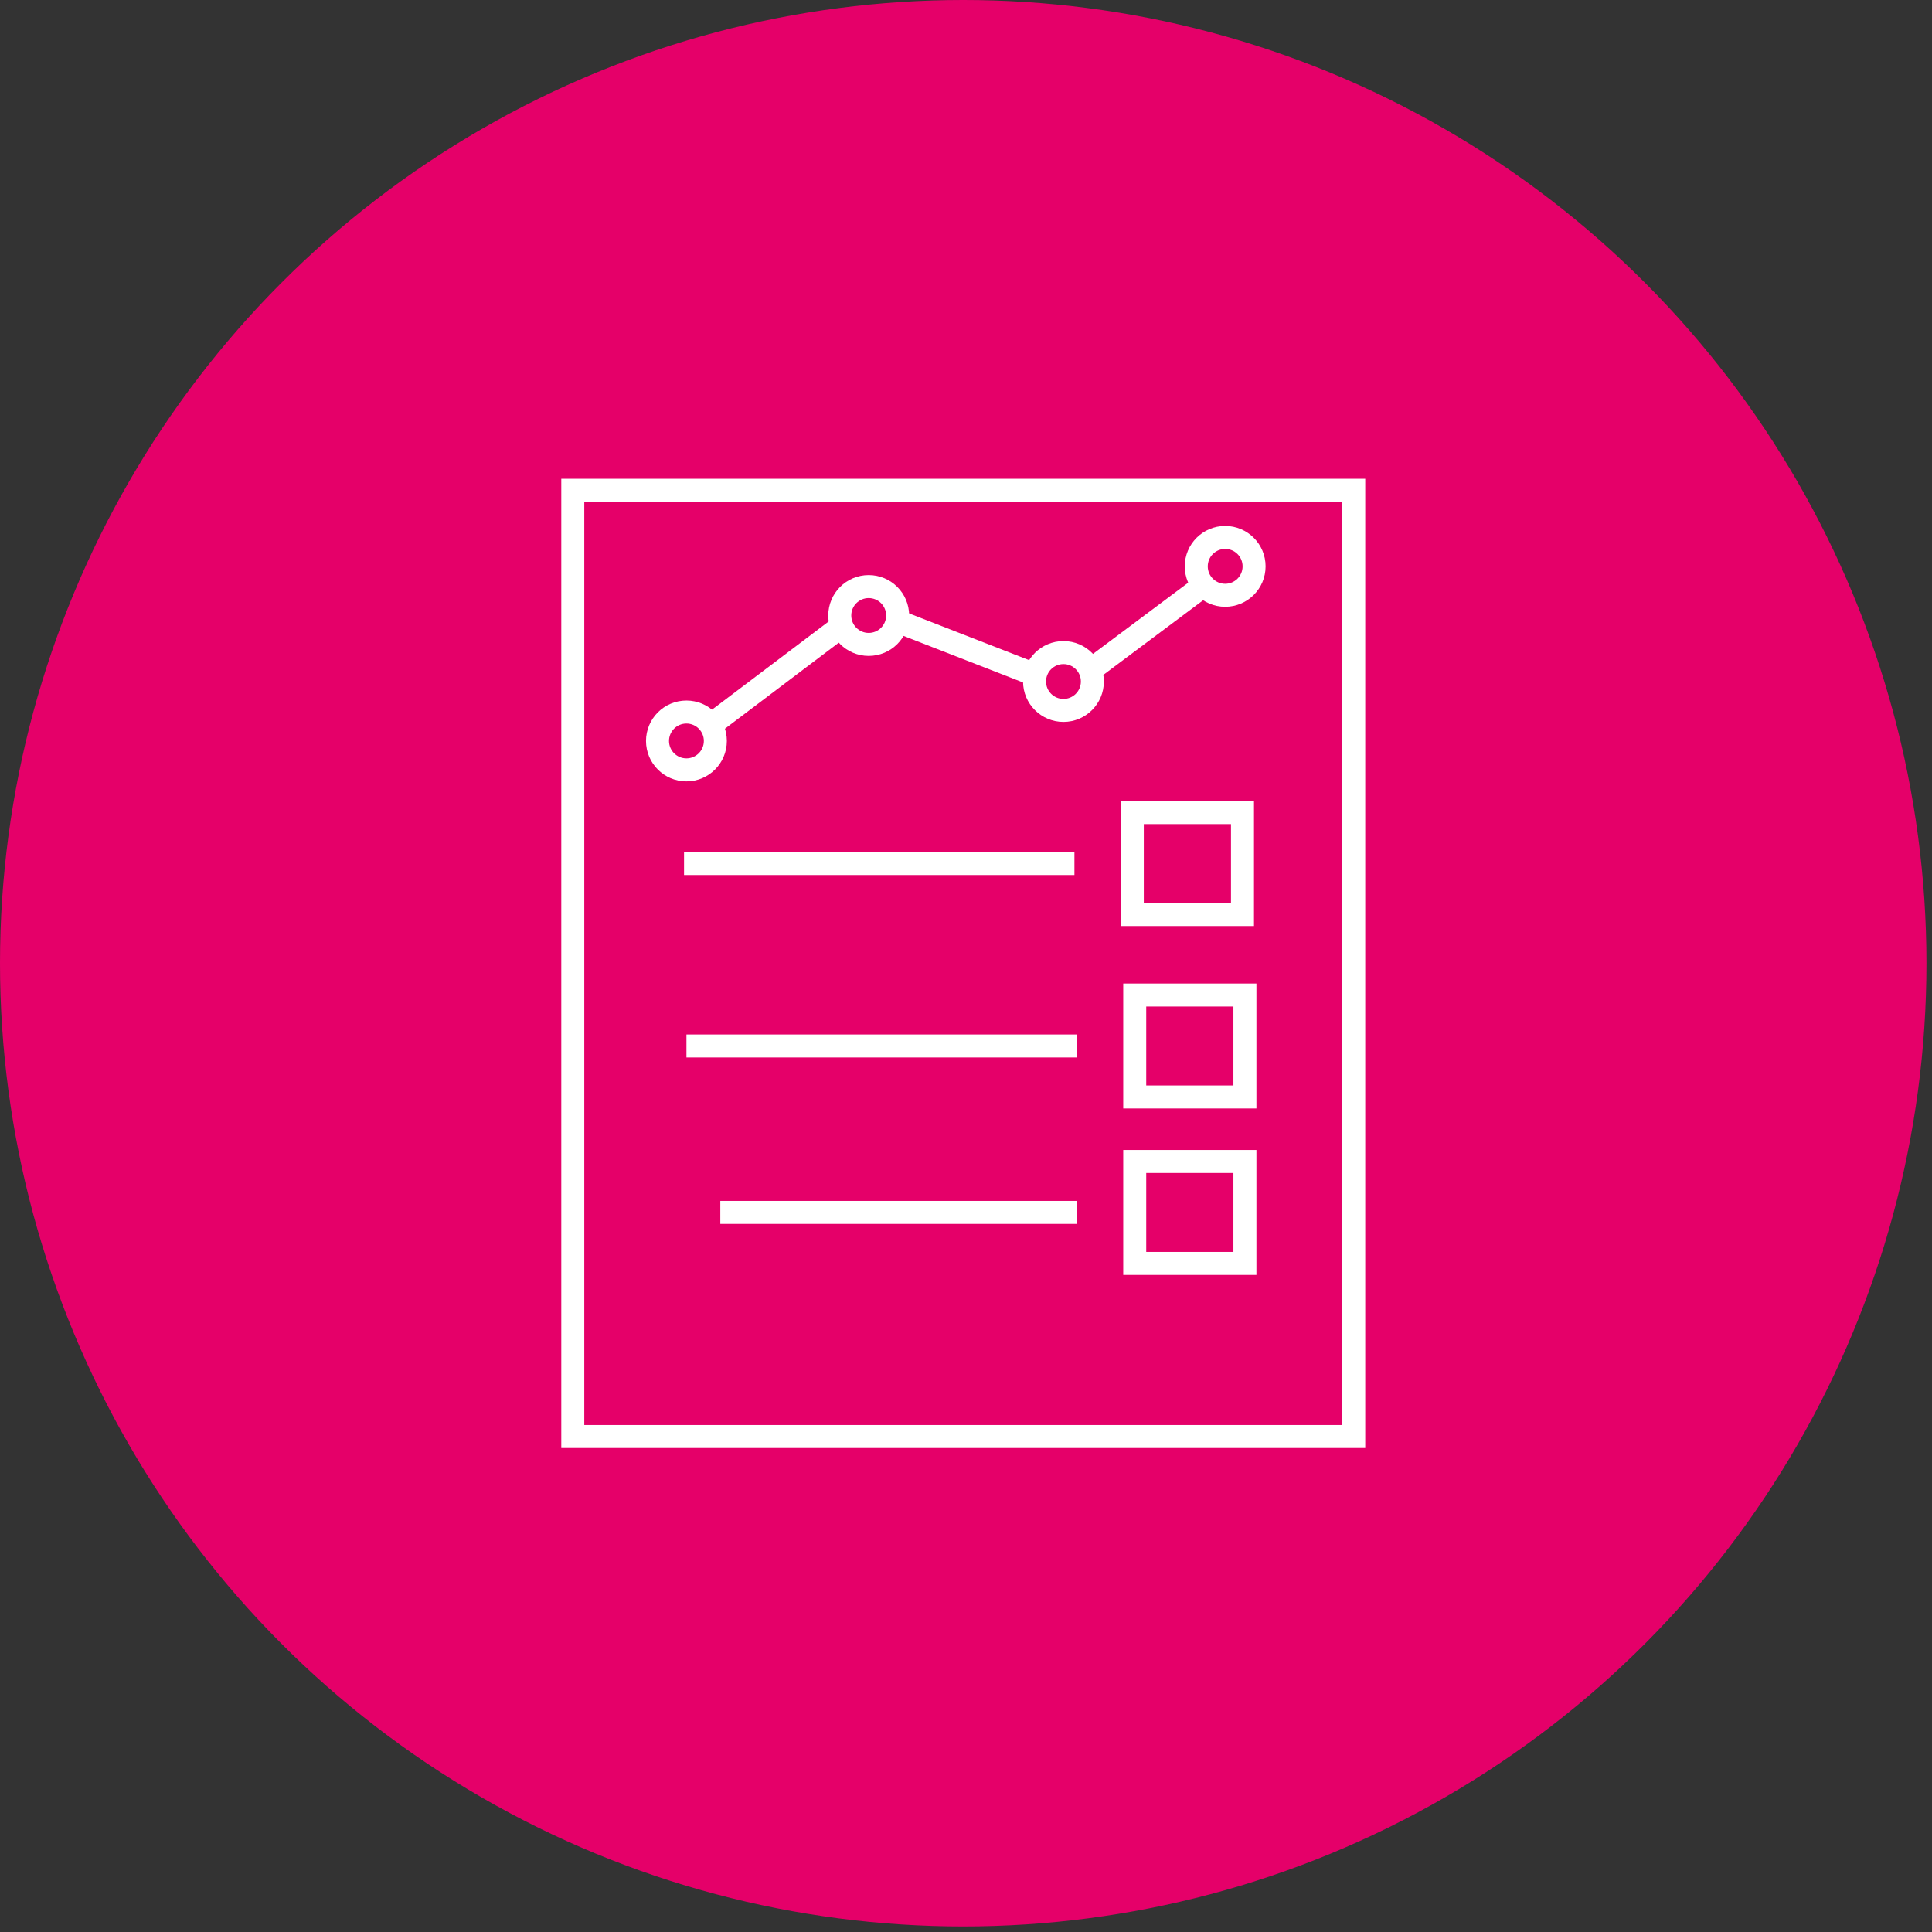 <?xml version="1.0" encoding="UTF-8" standalone="no"?>
<!DOCTYPE svg PUBLIC "-//W3C//DTD SVG 1.1//EN" "http://www.w3.org/Graphics/SVG/1.1/DTD/svg11.dtd">
<svg width="100%" height="100%" viewBox="0 0 294 294" version="1.1" xmlns="http://www.w3.org/2000/svg" xmlns:xlink="http://www.w3.org/1999/xlink" xml:space="preserve" xmlns:serif="http://www.serif.com/" style="fill-rule:evenodd;clip-rule:evenodd;stroke-miterlimit:10;">
    <rect x="0" y="0" width="294" height="294" fill="#333333" stroke="none"/>
    <g transform="matrix(1,0,0,1,-3.422,-3.422)">
        <g transform="matrix(1,0,0,1,-0.428,-0.856)">
            <circle cx="150.428" cy="150.856" r="146.578" style="fill:rgb(229,0,105);"/>
        </g>
        <g transform="matrix(3.465,0,0,3.465,-276.507,-1675.68)">
            <g transform="matrix(1,0,0,1,0,486.679)">
                <path d="M136.066,19.442L140.24,19.442L140.24,60.998L105.943,60.998L105.943,19.442L136.066,19.442Z" style="fill:none;stroke:white;stroke-width:1.01px;"/>
            </g>
            <g transform="matrix(1,0,0,1,0,493.933)">
                <rect x="130.622" y="34.355" width="4.839" height="4.477" style="fill:none;stroke:white;stroke-width:1.01px;"/>
            </g>
            <g transform="matrix(1,0,0,1,0,508.552)">
                <rect x="130.622" y="27.046" width="4.839" height="4.477" style="fill:none;stroke:white;stroke-width:1.01px;"/>
            </g>
            <g transform="matrix(-1,-0,0,1,239.016,493.932)">
                <path d="M110.935,36.594L128.081,36.594" style="fill:none;stroke:white;stroke-width:1.01px;"/>
            </g>
            <g transform="matrix(-1,-0,0,1,240.503,508.551)">
                <path d="M112.422,29.284L128.081,29.284" style="fill:none;stroke:white;stroke-width:1.01px;"/>
            </g>
            <g transform="matrix(1,0,0,1,0,477.908)">
                <rect x="130.515" y="42.368" width="4.839" height="4.477" style="fill:none;stroke:white;stroke-width:1.01px;"/>
            </g>
            <g transform="matrix(-1,-0,0,1,238.803,477.906)">
                <path d="M110.829,44.607L127.974,44.607" style="fill:none;stroke:white;stroke-width:1.01px;"/>
            </g>
            <g transform="matrix(0,-1,-1,-0,160.924,628.065)">
                <ellipse cx="110.935" cy="49.99" rx="1.27" ry="1.27" style="fill:none;stroke:white;stroke-width:1.01px;"/>
            </g>
            <g transform="matrix(0,-1,-1,-0,174.439,630.56)">
                <ellipse cx="118.94" cy="55.5" rx="1.27" ry="1.271" style="fill:none;stroke:white;stroke-width:1.01px;"/>
            </g>
            <g transform="matrix(0,-1,-1,-0,180.092,642.011)">
                <ellipse cx="127.492" cy="52.6" rx="1.27" ry="1.27" style="fill:none;stroke:white;stroke-width:1.01px;"/>
            </g>
            <g transform="matrix(0.798,-0.603,-0.603,-0.798,55.032,625.705)">
                <path d="M111.514,52.827L118.36,52.827" style="fill:none;stroke:white;stroke-width:1.01px;"/>
            </g>
            <g transform="matrix(0.932,0.363,0.363,-0.932,-11.199,518.654)">
                <path d="M119.989,53.999L126.442,53.999" style="fill:none;stroke:white;stroke-width:1.01px;"/>
            </g>
            <g transform="matrix(0,-1,-1,-0,192.251,644.056)">
                <ellipse cx="134.594" cy="57.657" rx="1.27" ry="1.27" style="fill:none;stroke:white;stroke-width:1.01px;"/>
            </g>
            <g transform="matrix(0.801,-0.599,-0.599,-0.801,59.077,634.734)">
                <path d="M128.166,54.979L134.145,54.979" style="fill:none;stroke:white;stroke-width:1.01px;"/>
            </g>
        </g>
    </g>
</svg>
